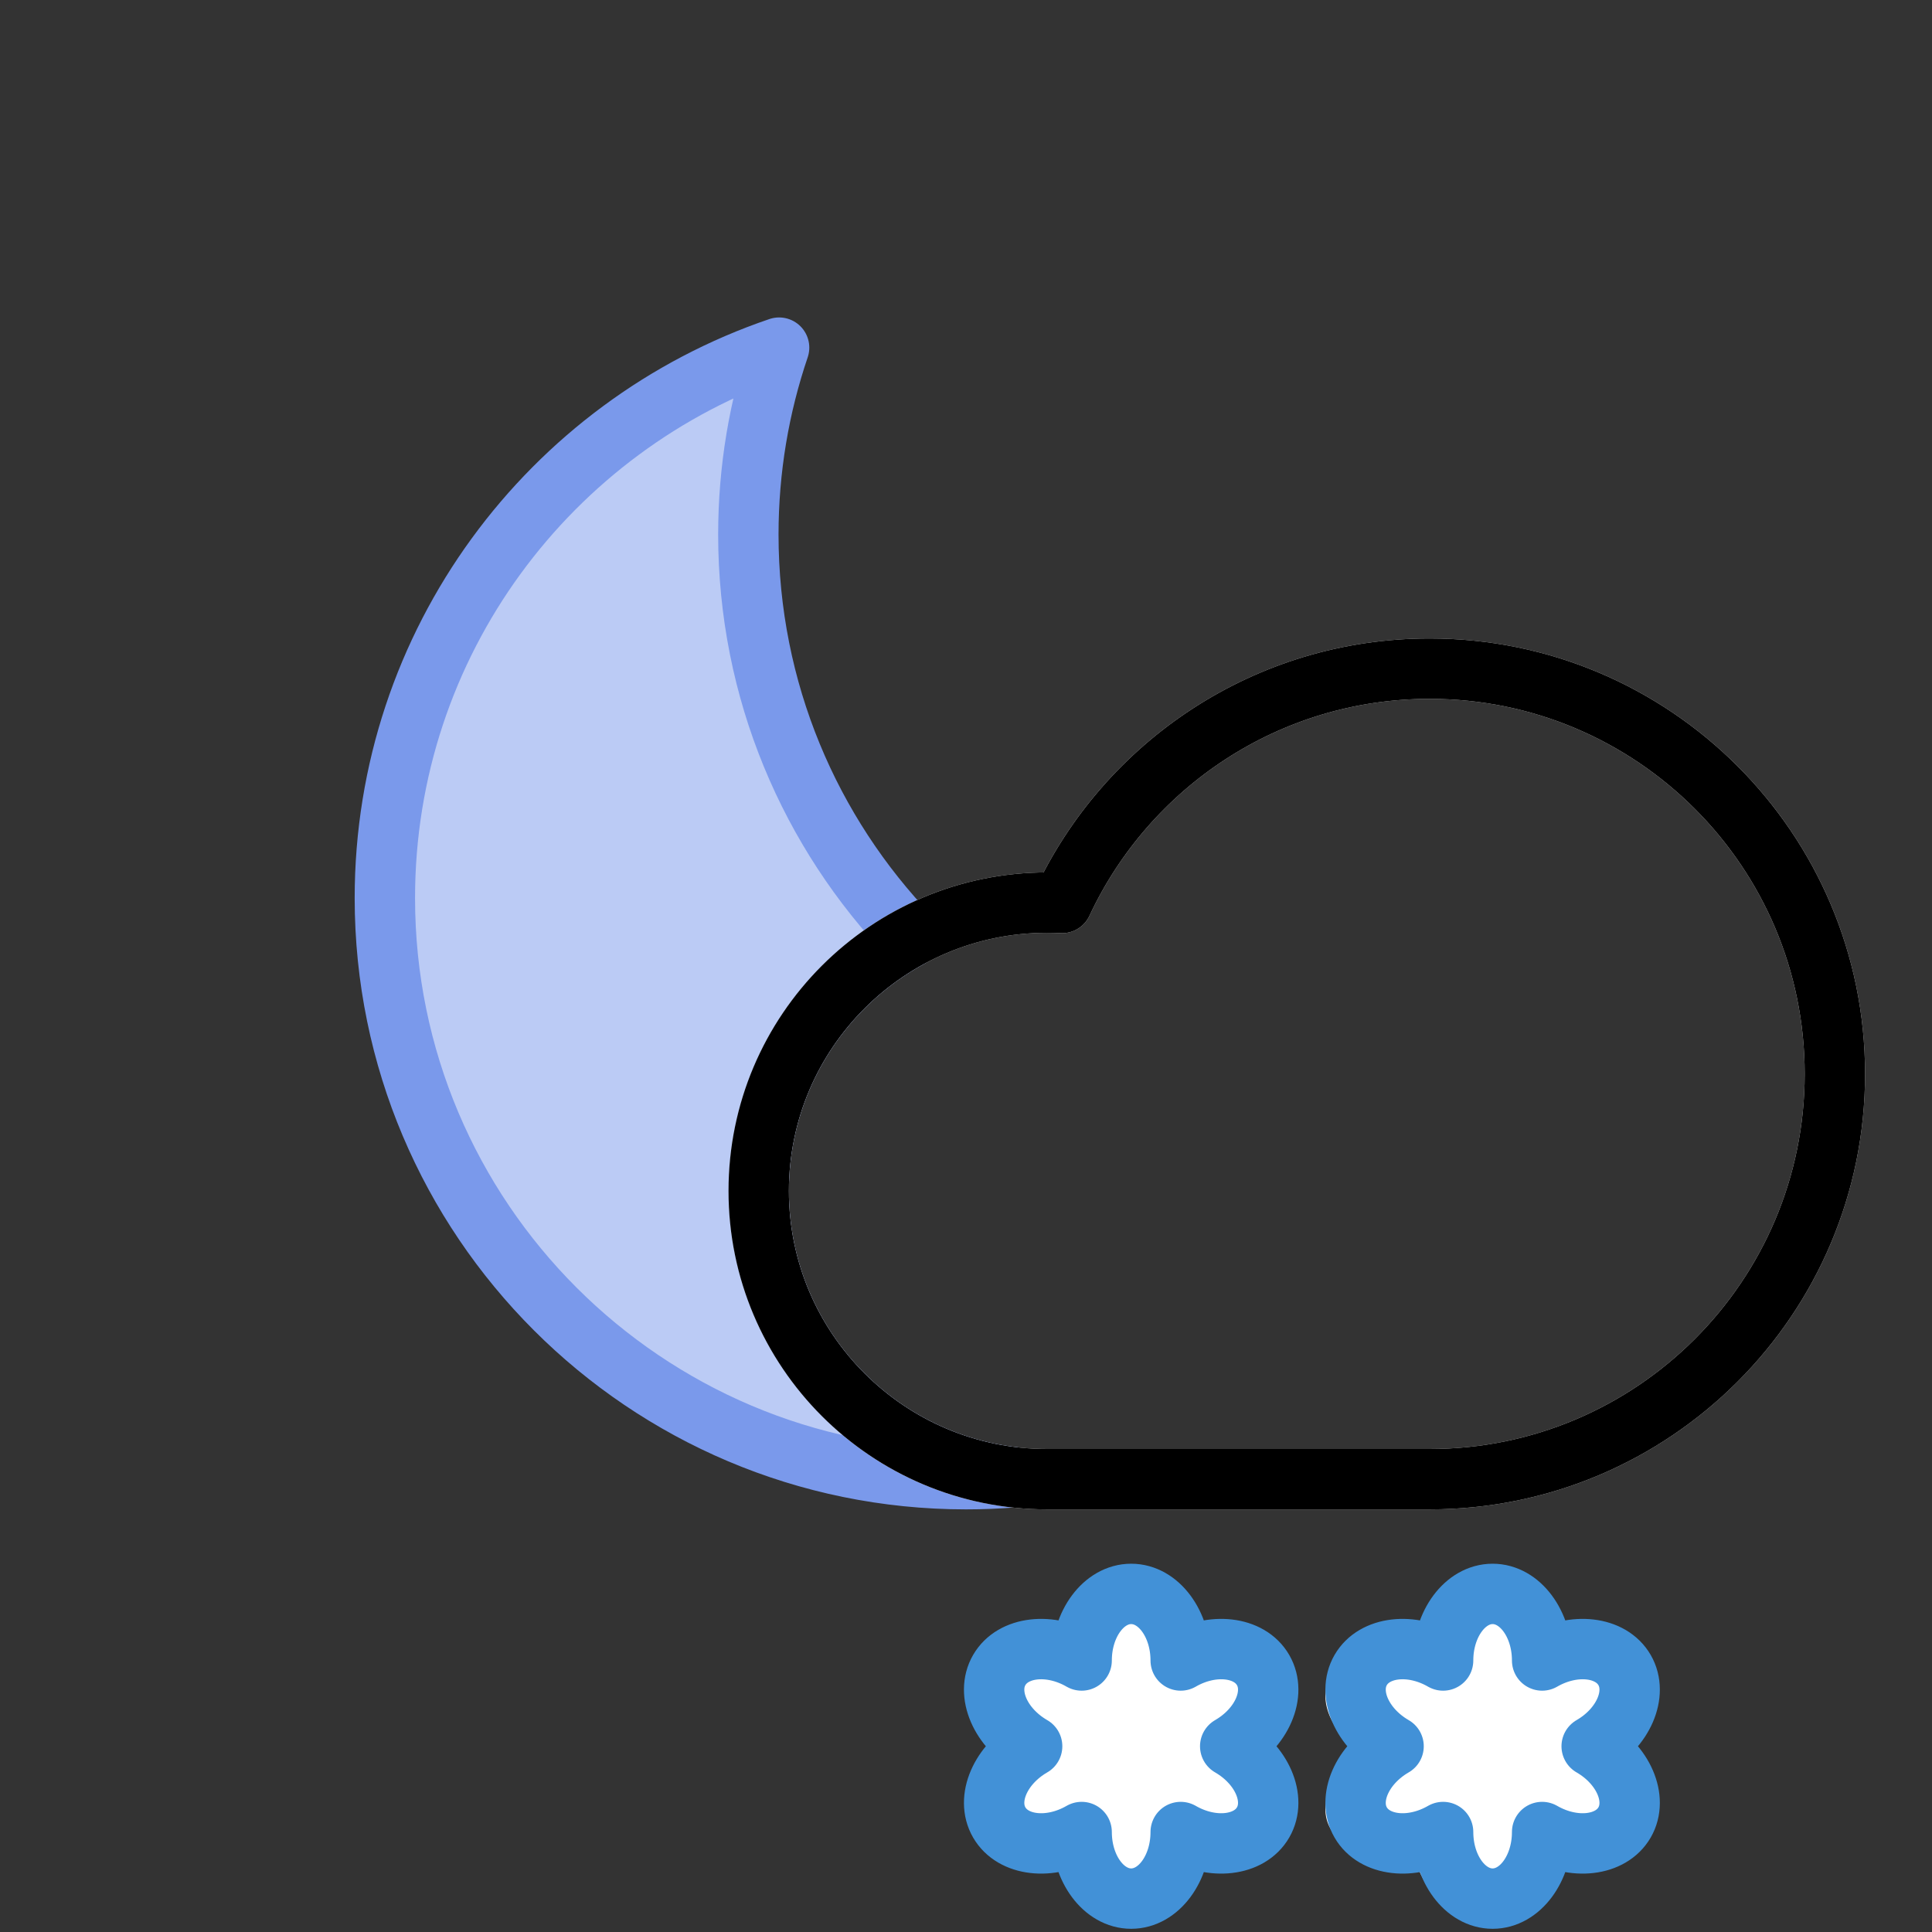 <?xml version="1.0" encoding="UTF-8" standalone="no"?><!DOCTYPE svg PUBLIC "-//W3C//DTD SVG 1.1//EN" "http://www.w3.org/Graphics/SVG/1.1/DTD/svg11.dtd"><svg width="100%" height="100%" viewBox="0 0 64 64" version="1.1" xmlns="http://www.w3.org/2000/svg" xmlns:xlink="http://www.w3.org/1999/xlink" xml:space="preserve" xmlns:serif="http://www.serif.com/" style="fill-rule:evenodd;clip-rule:evenodd;stroke-linejoin:round;stroke-miterlimit:1.5;"><rect x="0" y="0" width="64" height="64" fill="#333333" stroke="none"/><rect id="icon-m-weather-n222-dark" x="0" y="0" width="64" height="64" style="fill:none;"/><path d="M33.576,48.936c-0.52,0.042 -1.045,0.064 -1.576,0.064c-10.625,0 -19.251,-8.626 -19.251,-19.251c0,-8.46 5.468,-15.653 13.06,-18.233c-0.66,1.943 -1.019,4.026 -1.019,6.191c0,5.173 2.045,9.872 5.369,13.332c-2.991,1.614 -5.026,4.777 -5.026,8.411c0,4.896 3.693,8.937 8.443,9.486Z" style="fill:#bbcbf5;stroke:#7a99eb;stroke-width:2px;"/><path d="M46.805,55.213c0,-1.218 0.735,-2.206 1.64,-2.206c0.905,0 1.64,0.988 1.64,2.206c1.055,-0.609 2.278,-0.467 2.731,0.317c0.452,0.784 -0.036,1.915 -1.09,2.524c1.054,0.608 1.542,1.739 1.09,2.523c-0.453,0.784 -1.676,0.926 -2.731,0.318c0,1.217 -0.735,2.206 -1.64,2.206c-0.905,0 -1.64,-0.989 -1.64,-2.206c-1.055,0.608 -2.278,0.466 -2.731,-0.318c-0.452,-0.784 0.036,-1.915 1.09,-2.523c-1.054,-0.609 -1.542,-1.74 -1.09,-2.524c0.453,-0.784 1.676,-0.926 2.731,-0.317Z" style="fill:#fff;"/><path d="M35.831,55.213c0,-1.218 0.735,-2.206 1.641,-2.206c0.905,0 1.64,0.988 1.64,2.206c1.054,-0.609 2.278,-0.467 2.73,0.317c0.453,0.784 -0.035,1.915 -1.09,2.524c1.055,0.608 1.543,1.739 1.09,2.523c-0.452,0.784 -1.676,0.926 -2.73,0.318c0,1.217 -0.735,2.206 -1.64,2.206c-0.906,0 -1.641,-0.989 -1.641,-2.206c-1.054,0.608 -2.277,0.466 -2.73,-0.318c-0.453,-0.784 0.036,-1.915 1.09,-2.523c-1.054,-0.609 -1.543,-1.74 -1.09,-2.524c0.453,-0.784 1.676,-0.926 2.73,-0.317Z" style="fill:#fff;"/><path d="M35.184,29.913c2.137,-4.583 6.787,-7.763 12.174,-7.763c7.41,0 13.425,6.016 13.425,13.425c0,7.409 -6.015,13.425 -13.425,13.425l-12.675,0c-5.27,0 -9.55,-4.279 -9.55,-9.55c0,-5.271 4.28,-9.55 9.55,-9.55c0.168,0 0.335,0.004 0.501,0.013Z" style="fill:none;stroke:#fff;stroke-width:2px;stroke-linecap:round;"/><path d="M47.805,55.006c0,-1.218 0.735,-2.206 1.64,-2.206c0.905,0 1.64,0.988 1.64,2.206c1.055,-0.609 2.278,-0.467 2.731,0.317c0.452,0.784 -0.036,1.915 -1.09,2.524c1.054,0.609 1.542,1.739 1.09,2.523c-0.453,0.784 -1.676,0.927 -2.731,0.318c0,1.218 -0.735,2.206 -1.64,2.206c-0.905,0 -1.64,-0.988 -1.64,-2.206c-1.055,0.609 -2.278,0.466 -2.731,-0.318c-0.452,-0.784 0.036,-1.914 1.09,-2.523c-1.054,-0.609 -1.542,-1.74 -1.09,-2.524c0.453,-0.784 1.676,-0.926 2.731,-0.317Z" style="fill:#fff;stroke:#4291d7;stroke-width:2px;stroke-linecap:round;"/><path d="M35.831,55.006c0,-1.218 0.735,-2.206 1.641,-2.206c0.905,0 1.64,0.988 1.64,2.206c1.054,-0.609 2.278,-0.467 2.73,0.317c0.453,0.784 -0.035,1.915 -1.09,2.524c1.055,0.609 1.543,1.739 1.09,2.523c-0.452,0.784 -1.676,0.927 -2.73,0.318c0,1.218 -0.735,2.206 -1.64,2.206c-0.906,0 -1.641,-0.988 -1.641,-2.206c-1.054,0.609 -2.277,0.466 -2.73,-0.318c-0.453,-0.784 0.036,-1.914 1.09,-2.523c-1.054,-0.609 -1.543,-1.74 -1.09,-2.524c0.453,-0.784 1.676,-0.926 2.73,-0.317Z" style="fill:#fff;stroke:#4291d7;stroke-width:2px;stroke-linecap:round;"/><path d="M35.184,29.913c2.137,-4.583 6.787,-7.763 12.174,-7.763c7.41,0 13.425,6.016 13.425,13.425c0,7.409 -6.015,13.425 -13.425,13.425l-12.675,0c-5.27,0 -9.55,-4.279 -9.55,-9.55c0,-5.271 4.28,-9.55 9.55,-9.55c0.168,0 0.335,0.004 0.501,0.013Z" style="fill:none;stroke:#000;stroke-width:2px;stroke-linecap:round;"/></svg>